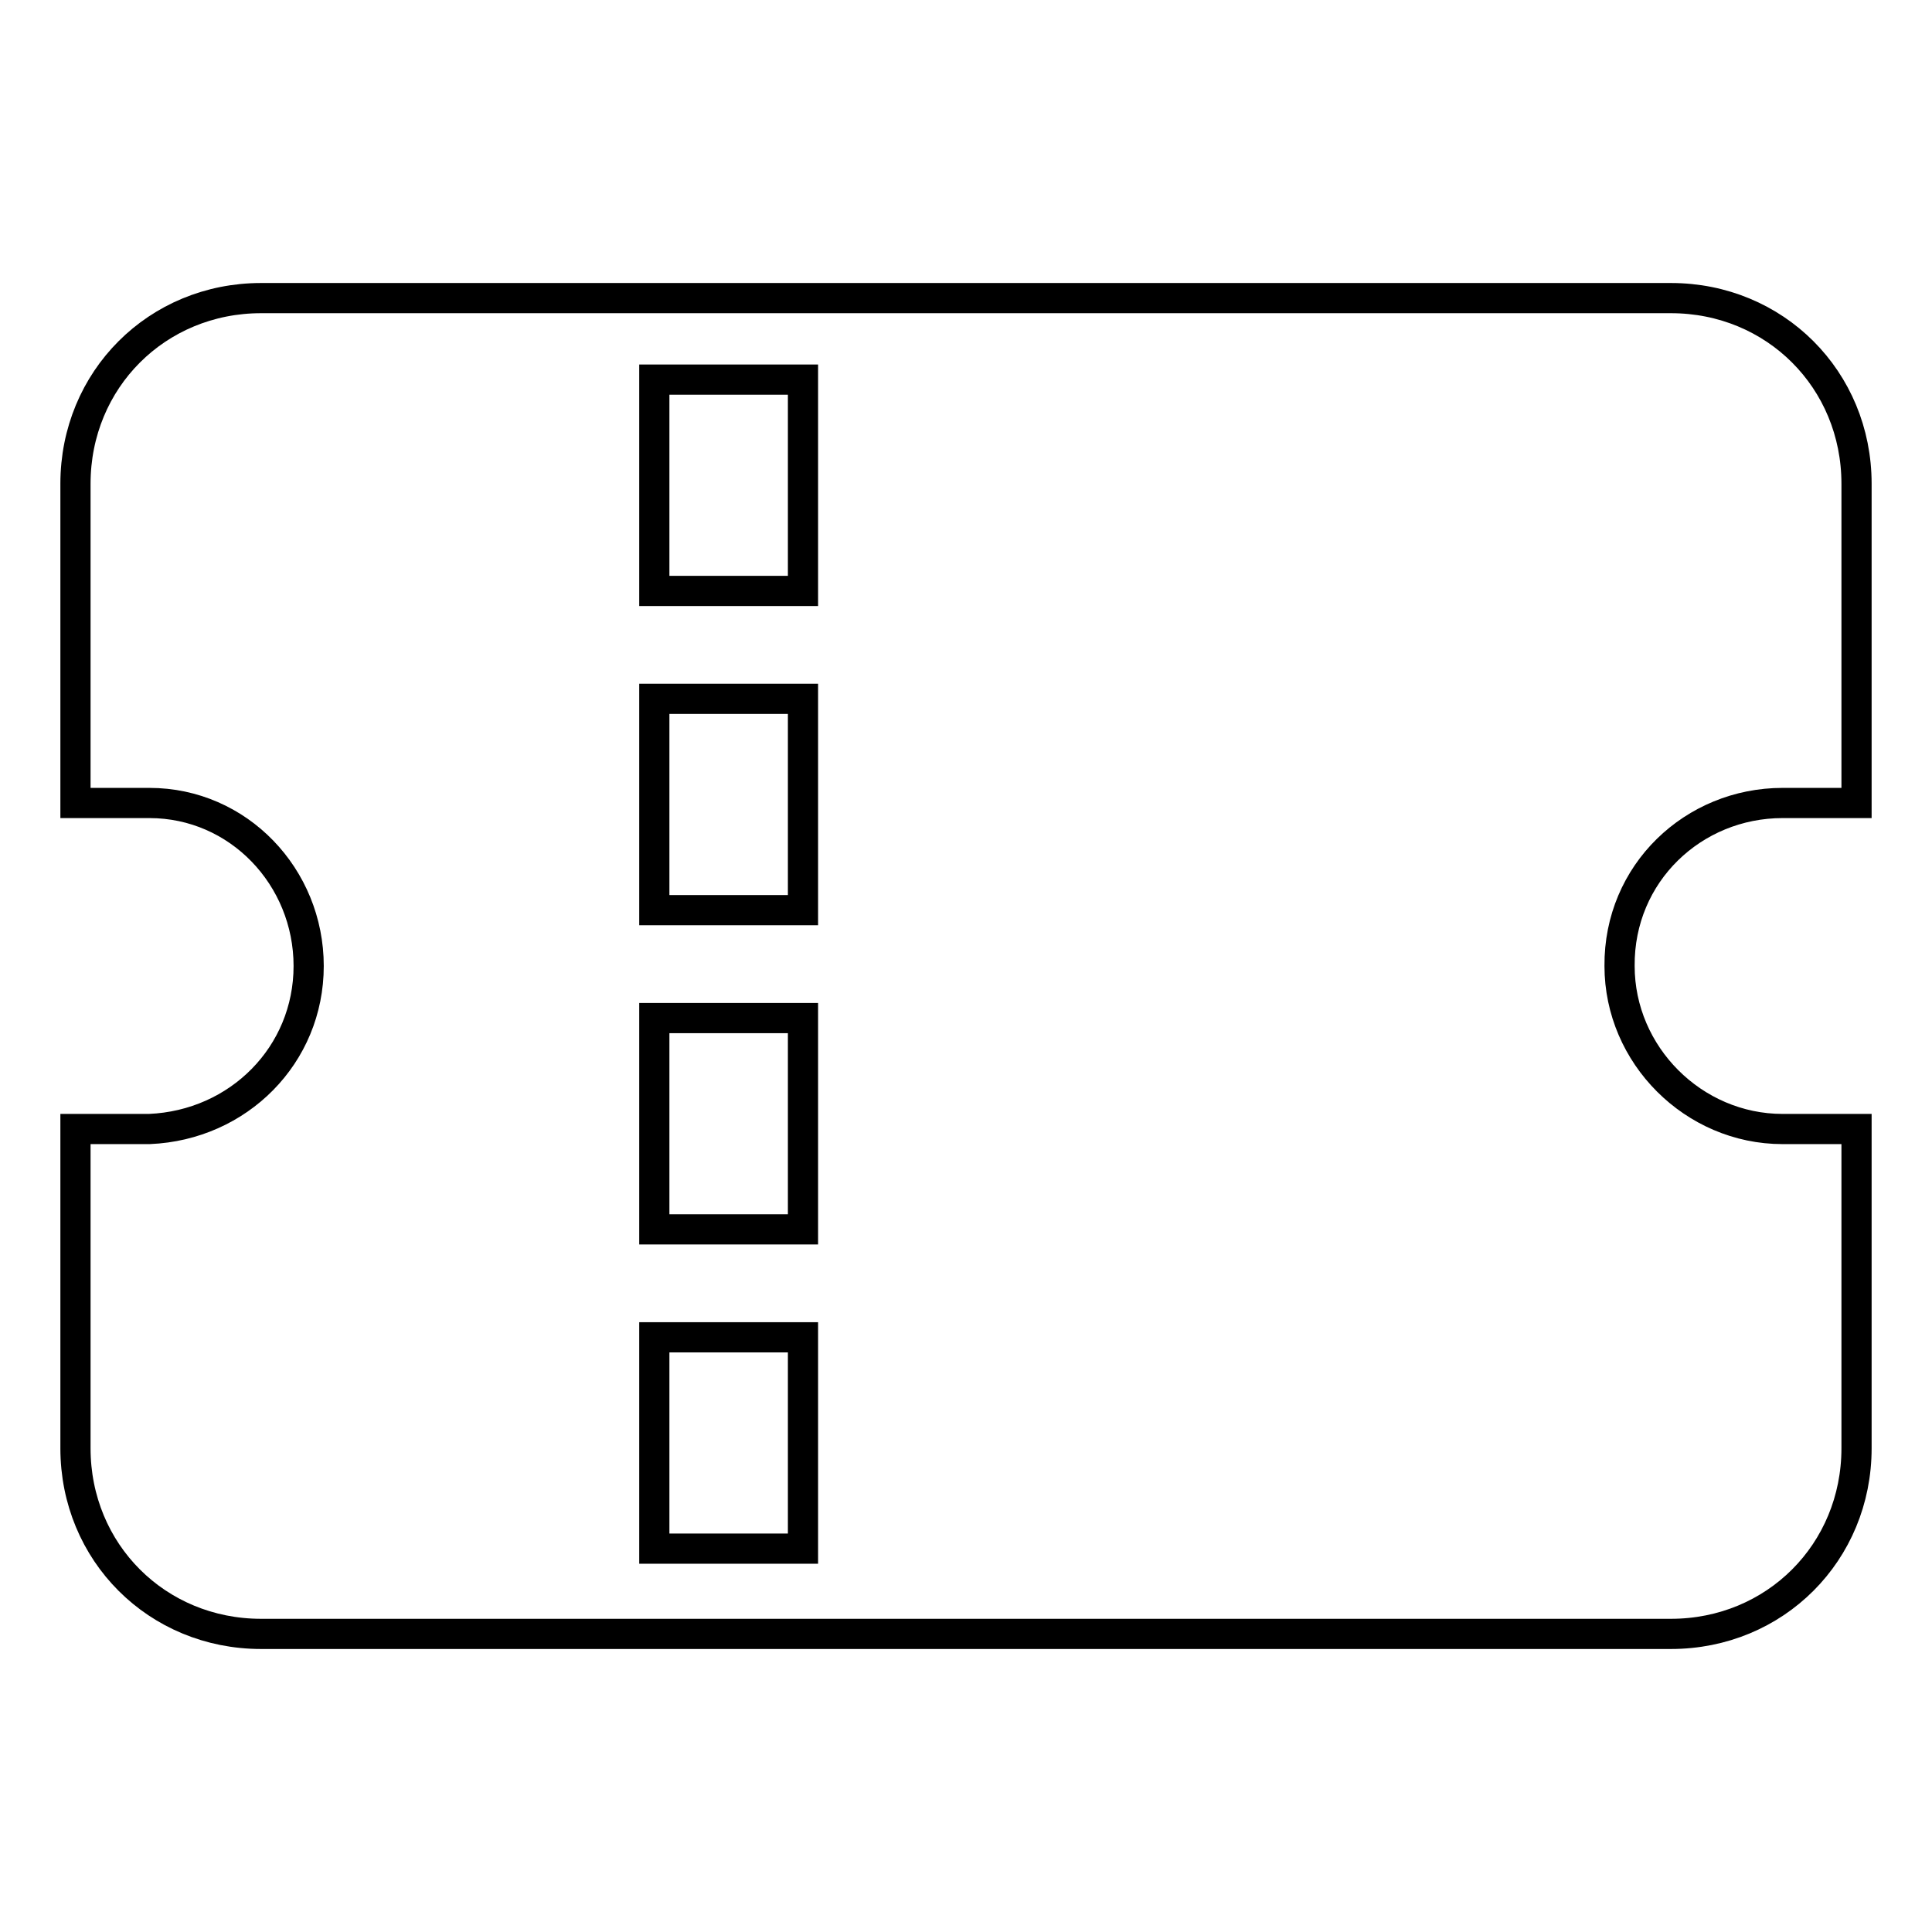 <?xml version="1.0" encoding="utf-8"?>
<!-- Svg Vector Icons : http://www.onlinewebfonts.com/icon -->
<!DOCTYPE svg PUBLIC "-//W3C//DTD SVG 1.1//EN" "http://www.w3.org/Graphics/SVG/1.1/DTD/svg11.dtd">
<svg version="1.1" xmlns="http://www.w3.org/2000/svg" xmlns:xlink="http://www.w3.org/1999/xlink" x="0px" y="0px" viewBox="0 0 256 256" enable-background="new 0 0 256 256" xml:space="preserve">
<g> <path stroke-width="4" fill-opacity="0" stroke="#000000"  d="M236.2,106.4h9.8V64.1c0-13.8-10.8-24.6-24.6-24.6H34.6C20.8,39.5,10,50.3,10,64.1v42.3h9.8 c11.8,0,21.1,9.8,21.1,21.6c0,11.8-9.3,21.1-21.1,21.6H10v42.3c0,13.8,10.8,24.6,24.6,24.6h186.8c13.8,0,24.6-10.8,24.6-24.6v-42.3 h-9.8c-11.8,0-21.6-9.8-21.6-21.6C214.5,115.7,224.4,106.4,236.2,106.4L236.2,106.4z M106.4,205.2H86.7v-28h19.7V205.2z  M106.4,162.9H86.7v-28h19.7V162.9z M106.4,120.6H86.7v-28h19.7V120.6z M106.4,78.3H86.7v-28h19.7V78.3z"/></g>
</svg>